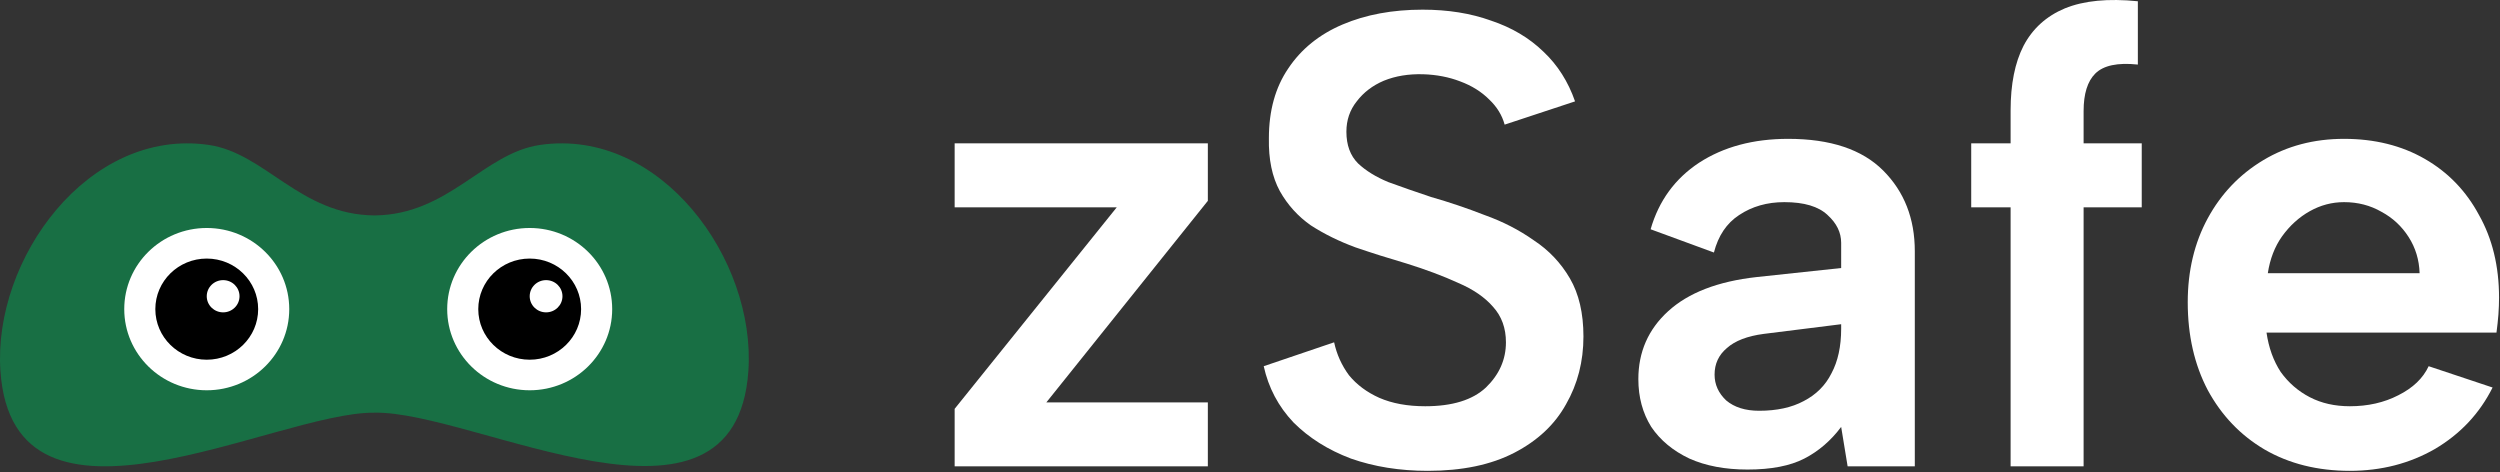 <svg width="1525" height="288" viewBox="0 0 1525 288" fill="none" xmlns="http://www.w3.org/2000/svg">
<rect x="0" y="0" width="1525" height="288" fill="#333333" stroke="none"/>
<path d="M736.784 122.518L638.284 245.446H736.784V284.452H582.336V249.386L681.23 126.458H582.336V87.452H736.784V122.518Z" fill="white"/>
<path d="M813.817 208.804C815.393 216.159 818.414 222.857 822.879 228.898C827.607 234.677 833.78 239.274 841.397 242.688C849.277 246.103 858.602 247.81 869.371 247.81C885.919 247.81 898.265 244.002 906.407 236.384C914.55 228.504 918.621 219.311 918.621 208.804C918.621 200.136 915.994 192.913 910.741 187.134C905.75 181.356 898.658 176.496 889.465 172.556C880.272 168.354 869.765 164.414 857.945 160.736C847.176 157.584 836.8 154.301 826.819 150.886C816.838 147.209 807.776 142.744 799.633 137.49C791.753 131.974 785.449 125.014 780.721 116.608C775.993 107.94 773.76 97.171 774.023 84.3C774.023 67.49 777.963 53.306 785.843 41.748C793.723 29.928 804.755 20.998 818.939 14.956C833.123 8.915 849.408 5.894 867.795 5.894C883.292 5.894 897.214 8.127 909.559 12.592C922.167 16.795 932.805 23.099 941.473 31.504C950.141 39.647 956.577 49.76 960.779 61.842L917.833 76.026C916.257 70.248 913.105 65.126 908.377 60.66C903.649 55.932 897.739 52.255 890.647 49.628C883.818 47.002 876.332 45.557 868.189 45.294C859.258 45.032 851.247 46.345 844.155 49.234C837.326 52.124 831.81 56.326 827.607 61.842C823.405 67.096 821.303 73.268 821.303 80.36C821.303 88.503 823.667 94.938 828.395 99.666C833.123 104.132 839.296 107.94 846.913 111.092C854.793 113.982 863.461 117.002 872.917 120.154C883.949 123.306 894.85 126.984 905.619 131.186C916.651 135.126 926.633 140.248 935.563 146.552C944.757 152.594 952.111 160.342 957.627 169.798C963.143 179.254 965.901 191.074 965.901 205.258C965.901 220.493 962.355 234.283 955.263 246.628C948.434 258.974 937.927 268.824 923.743 276.178C909.559 283.533 891.96 287.21 870.947 287.21C853.874 287.21 838.245 284.715 824.061 279.724C810.14 274.471 798.451 267.116 788.995 257.66C779.802 247.942 773.76 236.516 770.871 223.382L813.817 208.804Z" fill="white"/>
<path d="M1127.05 284.452L1123.11 260.418C1116.81 268.824 1109.32 275.259 1100.65 279.724C1091.98 284.19 1080.43 286.422 1065.98 286.422C1052.32 286.422 1040.5 284.19 1030.52 279.724C1020.54 274.996 1012.79 268.561 1007.27 260.418C1002.02 252.013 999.394 242.294 999.394 231.262C999.394 214.714 1005.44 200.924 1017.52 189.892C1029.86 178.598 1047.86 171.637 1071.5 169.01L1123.11 163.494V148.128C1123.11 141.824 1120.35 136.177 1114.84 131.186C1109.32 125.933 1100.52 123.306 1088.44 123.306C1077.93 123.306 1068.74 125.933 1060.86 131.186C1053.24 136.177 1048.12 143.794 1045.49 154.038L1006.88 139.854C1011.87 122.518 1021.72 108.991 1036.43 99.272C1051.4 89.554 1069.53 84.694 1090.8 84.694C1116.54 84.694 1135.85 91.13 1148.72 104C1161.59 116.871 1168.03 133.288 1168.03 153.25V284.452H1127.05ZM1123.11 197.772L1075.83 203.682C1065.85 204.996 1058.36 207.885 1053.37 212.35C1048.38 216.553 1045.89 221.938 1045.89 228.504C1045.89 234.546 1048.25 239.799 1052.98 244.264C1057.97 248.467 1064.67 250.568 1073.07 250.568C1083.84 250.568 1092.9 248.598 1100.26 244.658C1107.88 240.718 1113.52 235.071 1117.2 227.716C1121.14 220.362 1123.11 211.3 1123.11 200.53V197.772Z" fill="white"/>
<path d="M1226.47 67.358C1226.47 51.336 1229.1 38.202 1234.35 27.958C1239.87 17.452 1248.28 9.834 1259.57 5.106C1271.13 0.378 1285.97 -1.066 1304.09 0.772V39.384C1291.75 38.071 1283.08 39.91 1278.09 44.9C1273.36 49.628 1271 57.246 1271 67.752V87.452H1306.46V126.458H1271V284.452H1226.47V126.458H1202.44V87.452H1226.47V67.358Z" fill="white"/>
<path d="M1433.41 287.21C1413.71 287.21 1396.37 282.876 1381.4 274.208C1366.69 265.54 1355.14 253.458 1346.73 237.96C1338.59 222.463 1334.52 204.602 1334.52 184.376C1334.52 165.202 1338.59 148.128 1346.73 133.156C1354.87 118.184 1366.17 106.364 1380.61 97.696C1395.06 89.028 1411.48 84.694 1429.86 84.694C1448.51 84.694 1464.93 88.766 1479.11 96.908C1493.3 105.051 1504.33 116.477 1512.21 131.186C1520.35 145.633 1524.42 162.444 1524.42 181.618C1524.42 184.77 1524.29 188.185 1524.03 191.862C1523.77 195.277 1523.37 198.954 1522.85 202.894H1382.58C1383.9 212.088 1386.79 220.099 1391.25 226.928C1395.98 233.495 1401.89 238.617 1408.98 242.294C1416.07 245.972 1424.22 247.81 1433.41 247.81C1444.44 247.81 1454.29 245.578 1462.96 241.112C1471.89 236.647 1478.06 230.737 1481.48 223.382L1520.48 236.384C1512.6 252.144 1500.92 264.621 1485.42 273.814C1469.92 282.745 1452.58 287.21 1433.41 287.21ZM1475.96 166.646C1475.7 158.504 1473.47 151.149 1469.26 144.582C1465.06 138.016 1459.55 132.894 1452.72 129.216C1445.89 125.276 1438.27 123.306 1429.86 123.306C1422.51 123.306 1415.55 125.145 1408.98 128.822C1402.42 132.5 1396.77 137.622 1392.04 144.188C1387.57 150.492 1384.69 157.978 1383.37 166.646H1475.96Z" fill="white"/>
<path fill-rule="evenodd" clip-rule="evenodd" d="M228.385 131.417C182.875 130.99 161.77 93.28 127.114 88.369C53.735 77.963 -4.345 158.164 0.256 226.188C7.991 340.606 168.133 251.103 228.385 251.744C289.291 250.467 448.775 340.606 456.514 226.188C461.117 158.164 403.034 77.963 329.658 88.369C295.002 93.28 273.892 130.99 228.385 131.417Z" fill="#186F44"/>
<path fill-rule="evenodd" clip-rule="evenodd" d="M126.115 139.073C153.906 139.073 176.44 161.235 176.44 188.571C176.44 215.908 153.906 238.07 126.115 238.07C98.324 238.07 75.793 215.908 75.793 188.571C75.793 161.235 98.327 139.073 126.115 139.073Z" fill="white"/>
<path fill-rule="evenodd" clip-rule="evenodd" d="M126.114 157.722C143.435 157.722 157.478 171.535 157.478 188.573C157.478 205.61 143.435 219.423 126.114 219.423C108.793 219.423 94.753 205.61 94.753 188.573C94.753 171.535 108.796 157.722 126.114 157.722Z" fill="black"/>
<path fill-rule="evenodd" clip-rule="evenodd" d="M136.113 170.878C141.633 170.878 146.107 175.28 146.107 180.709C146.107 186.138 141.63 190.54 136.113 190.54C130.597 190.54 126.116 186.138 126.116 180.709C126.116 175.28 130.591 170.878 136.113 170.878Z" fill="white"/>
<path fill-rule="evenodd" clip-rule="evenodd" d="M323.114 139.073C350.905 139.073 373.436 161.235 373.436 188.571C373.436 215.908 350.905 238.07 323.114 238.07C295.323 238.07 272.792 215.908 272.792 188.571C272.792 161.235 295.323 139.073 323.114 139.073Z" fill="white"/>
<path fill-rule="evenodd" clip-rule="evenodd" d="M323.112 157.722C340.429 157.722 354.473 171.535 354.473 188.573C354.473 205.61 340.429 219.423 323.112 219.423C305.794 219.423 291.745 205.61 291.745 188.573C291.745 171.535 305.788 157.722 323.112 157.722Z" fill="black"/>
<path fill-rule="evenodd" clip-rule="evenodd" d="M333.109 170.878C338.633 170.878 343.106 175.28 343.106 180.709C343.106 186.138 338.633 190.54 333.109 190.54C327.584 190.54 323.117 186.138 323.117 180.709C323.117 175.28 327.589 170.878 333.109 170.878Z" fill="white"/>
</svg>
